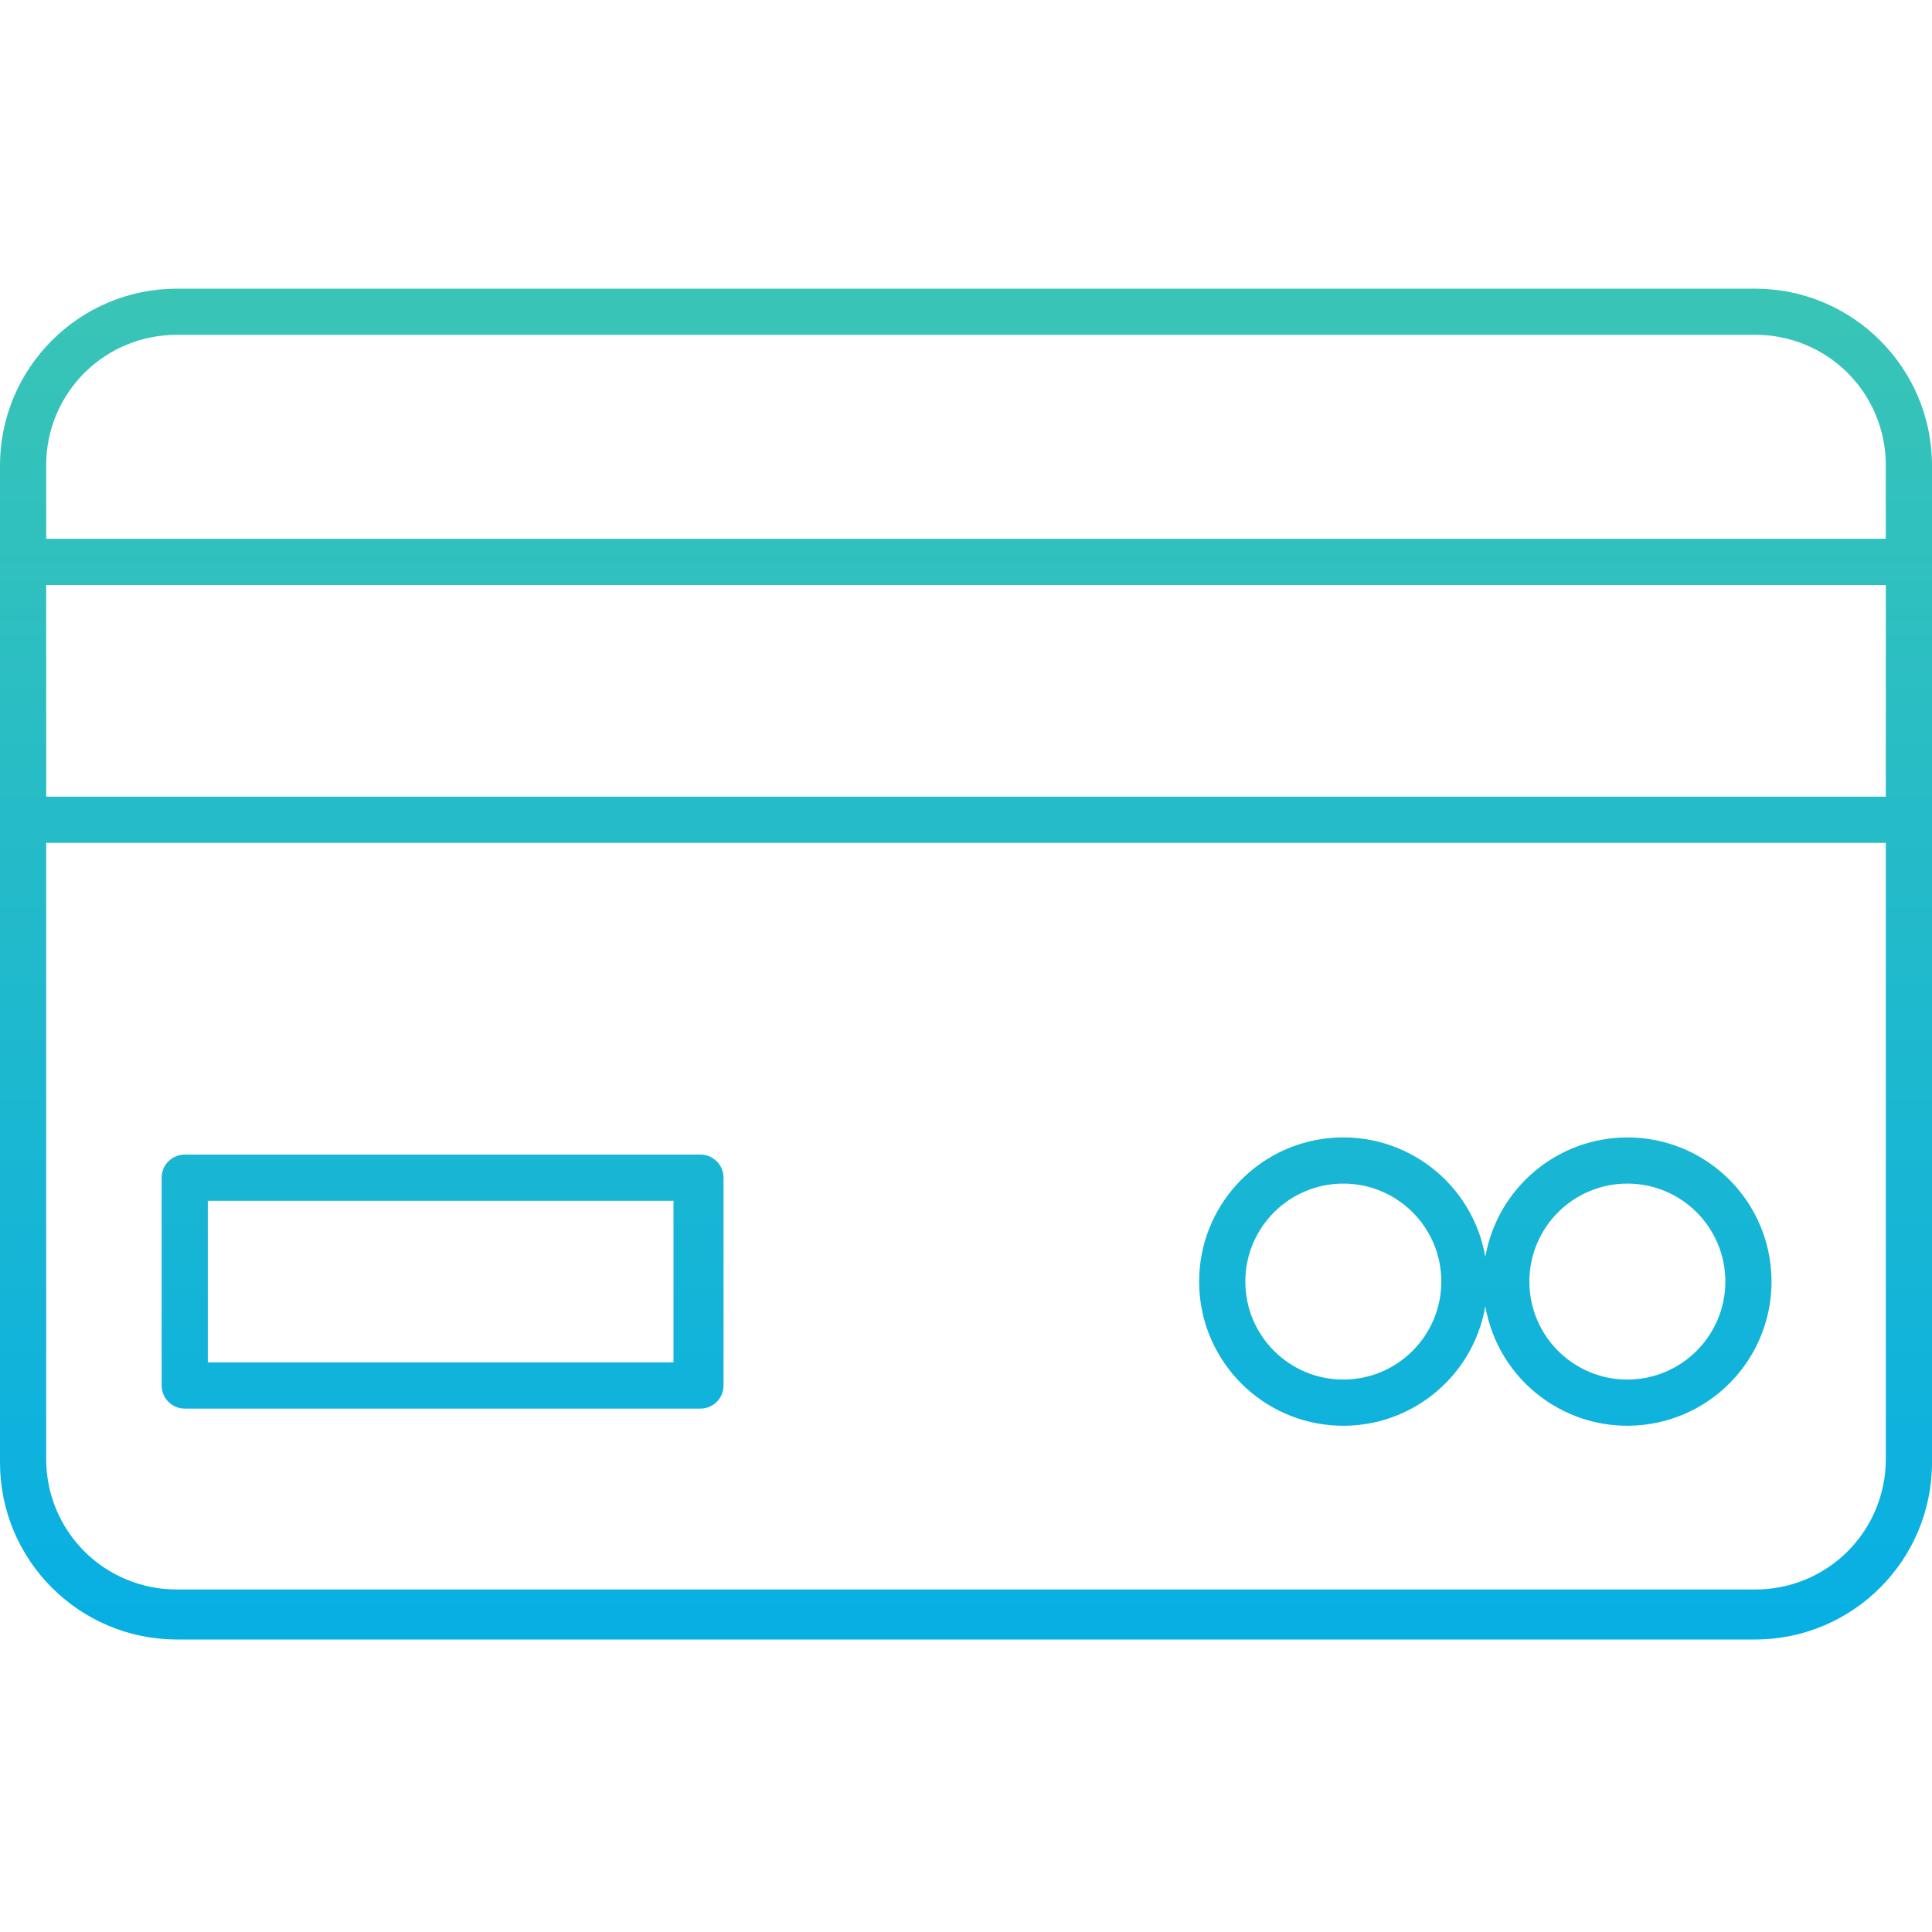 <svg width="108" height="108" viewBox="0 0 108 108" fill="none" xmlns="http://www.w3.org/2000/svg">
<path d="M108 26.032C108 20.566 103.569 16.136 98.104 16.136H9.896C4.431 16.136 0 20.566 0 26.032V81.753C0 87.219 4.431 91.649 9.896 91.649H98.104C103.569 91.649 108 87.219 108 81.753V26.032ZM2.582 32.701H105.418V44.534H2.582V32.701ZM98.1 88.853H9.9C7.966 88.863 6.107 88.103 4.734 86.742C3.362 85.379 2.587 83.527 2.582 81.593V47.116H105.418V81.593C105.413 83.527 104.638 85.379 103.266 86.742C101.893 88.103 100.034 88.863 98.1 88.853ZM105.418 30.12H2.582V25.976C2.587 24.043 3.362 22.191 4.734 20.828C6.107 19.467 7.966 18.707 9.9 18.717H98.1C100.034 18.707 101.893 19.467 103.266 20.828C104.638 22.191 105.413 24.043 105.418 25.976V30.12Z" fill="url(#paint0_linear)"/>
<path d="M90.97 63.582C87.055 63.587 83.708 66.403 83.031 70.259C82.314 66.139 78.564 63.252 74.398 63.611C70.231 63.972 67.032 67.459 67.032 71.641C67.032 75.824 70.231 79.311 74.398 79.671C78.564 80.031 82.314 77.144 83.031 73.024C83.765 77.232 87.653 80.137 91.896 79.646C96.139 79.156 99.263 75.442 99.016 71.178C98.771 66.913 95.241 63.581 90.97 63.582ZM75.093 77.119C72.067 77.119 69.615 74.667 69.615 71.641C69.615 68.616 72.067 66.164 75.093 66.164C78.118 66.164 80.571 68.616 80.571 71.641C80.567 74.665 78.118 77.116 75.093 77.119ZM90.97 77.119C87.945 77.119 85.493 74.667 85.493 71.641C85.493 68.616 87.945 66.164 90.97 66.164C93.996 66.164 96.448 68.616 96.448 71.641C96.445 74.665 93.994 77.116 90.97 77.119Z" fill="url(#paint1_linear)"/>
<path d="M40.446 65.833C40.446 65.12 39.868 64.542 39.155 64.542H10.327C9.614 64.542 9.036 65.12 9.036 65.833V77.45C9.036 78.163 9.614 78.741 10.327 78.741H39.155C39.868 78.741 40.446 78.163 40.446 77.45V65.833ZM37.649 76.159H11.617V67.124H37.649V76.159Z" fill="url(#paint2_linear)"/>
<defs>
<linearGradient id="paint0_linear" x1="54" y1="6.201" x2="54" y2="102.398" gradientUnits="userSpaceOnUse">
<stop stop-color="#40C7AF"/>
<stop offset="1" stop-color="#00ACEA"/>
</linearGradient>
<linearGradient id="paint1_linear" x1="83.032" y1="6.201" x2="83.032" y2="102.398" gradientUnits="userSpaceOnUse">
<stop stop-color="#40C7AF"/>
<stop offset="1" stop-color="#00ACEA"/>
</linearGradient>
<linearGradient id="paint2_linear" x1="24.741" y1="6.201" x2="24.741" y2="102.398" gradientUnits="userSpaceOnUse">
<stop stop-color="#40C7AF"/>
<stop offset="1" stop-color="#00ACEA"/>
</linearGradient>
</defs>
</svg>
